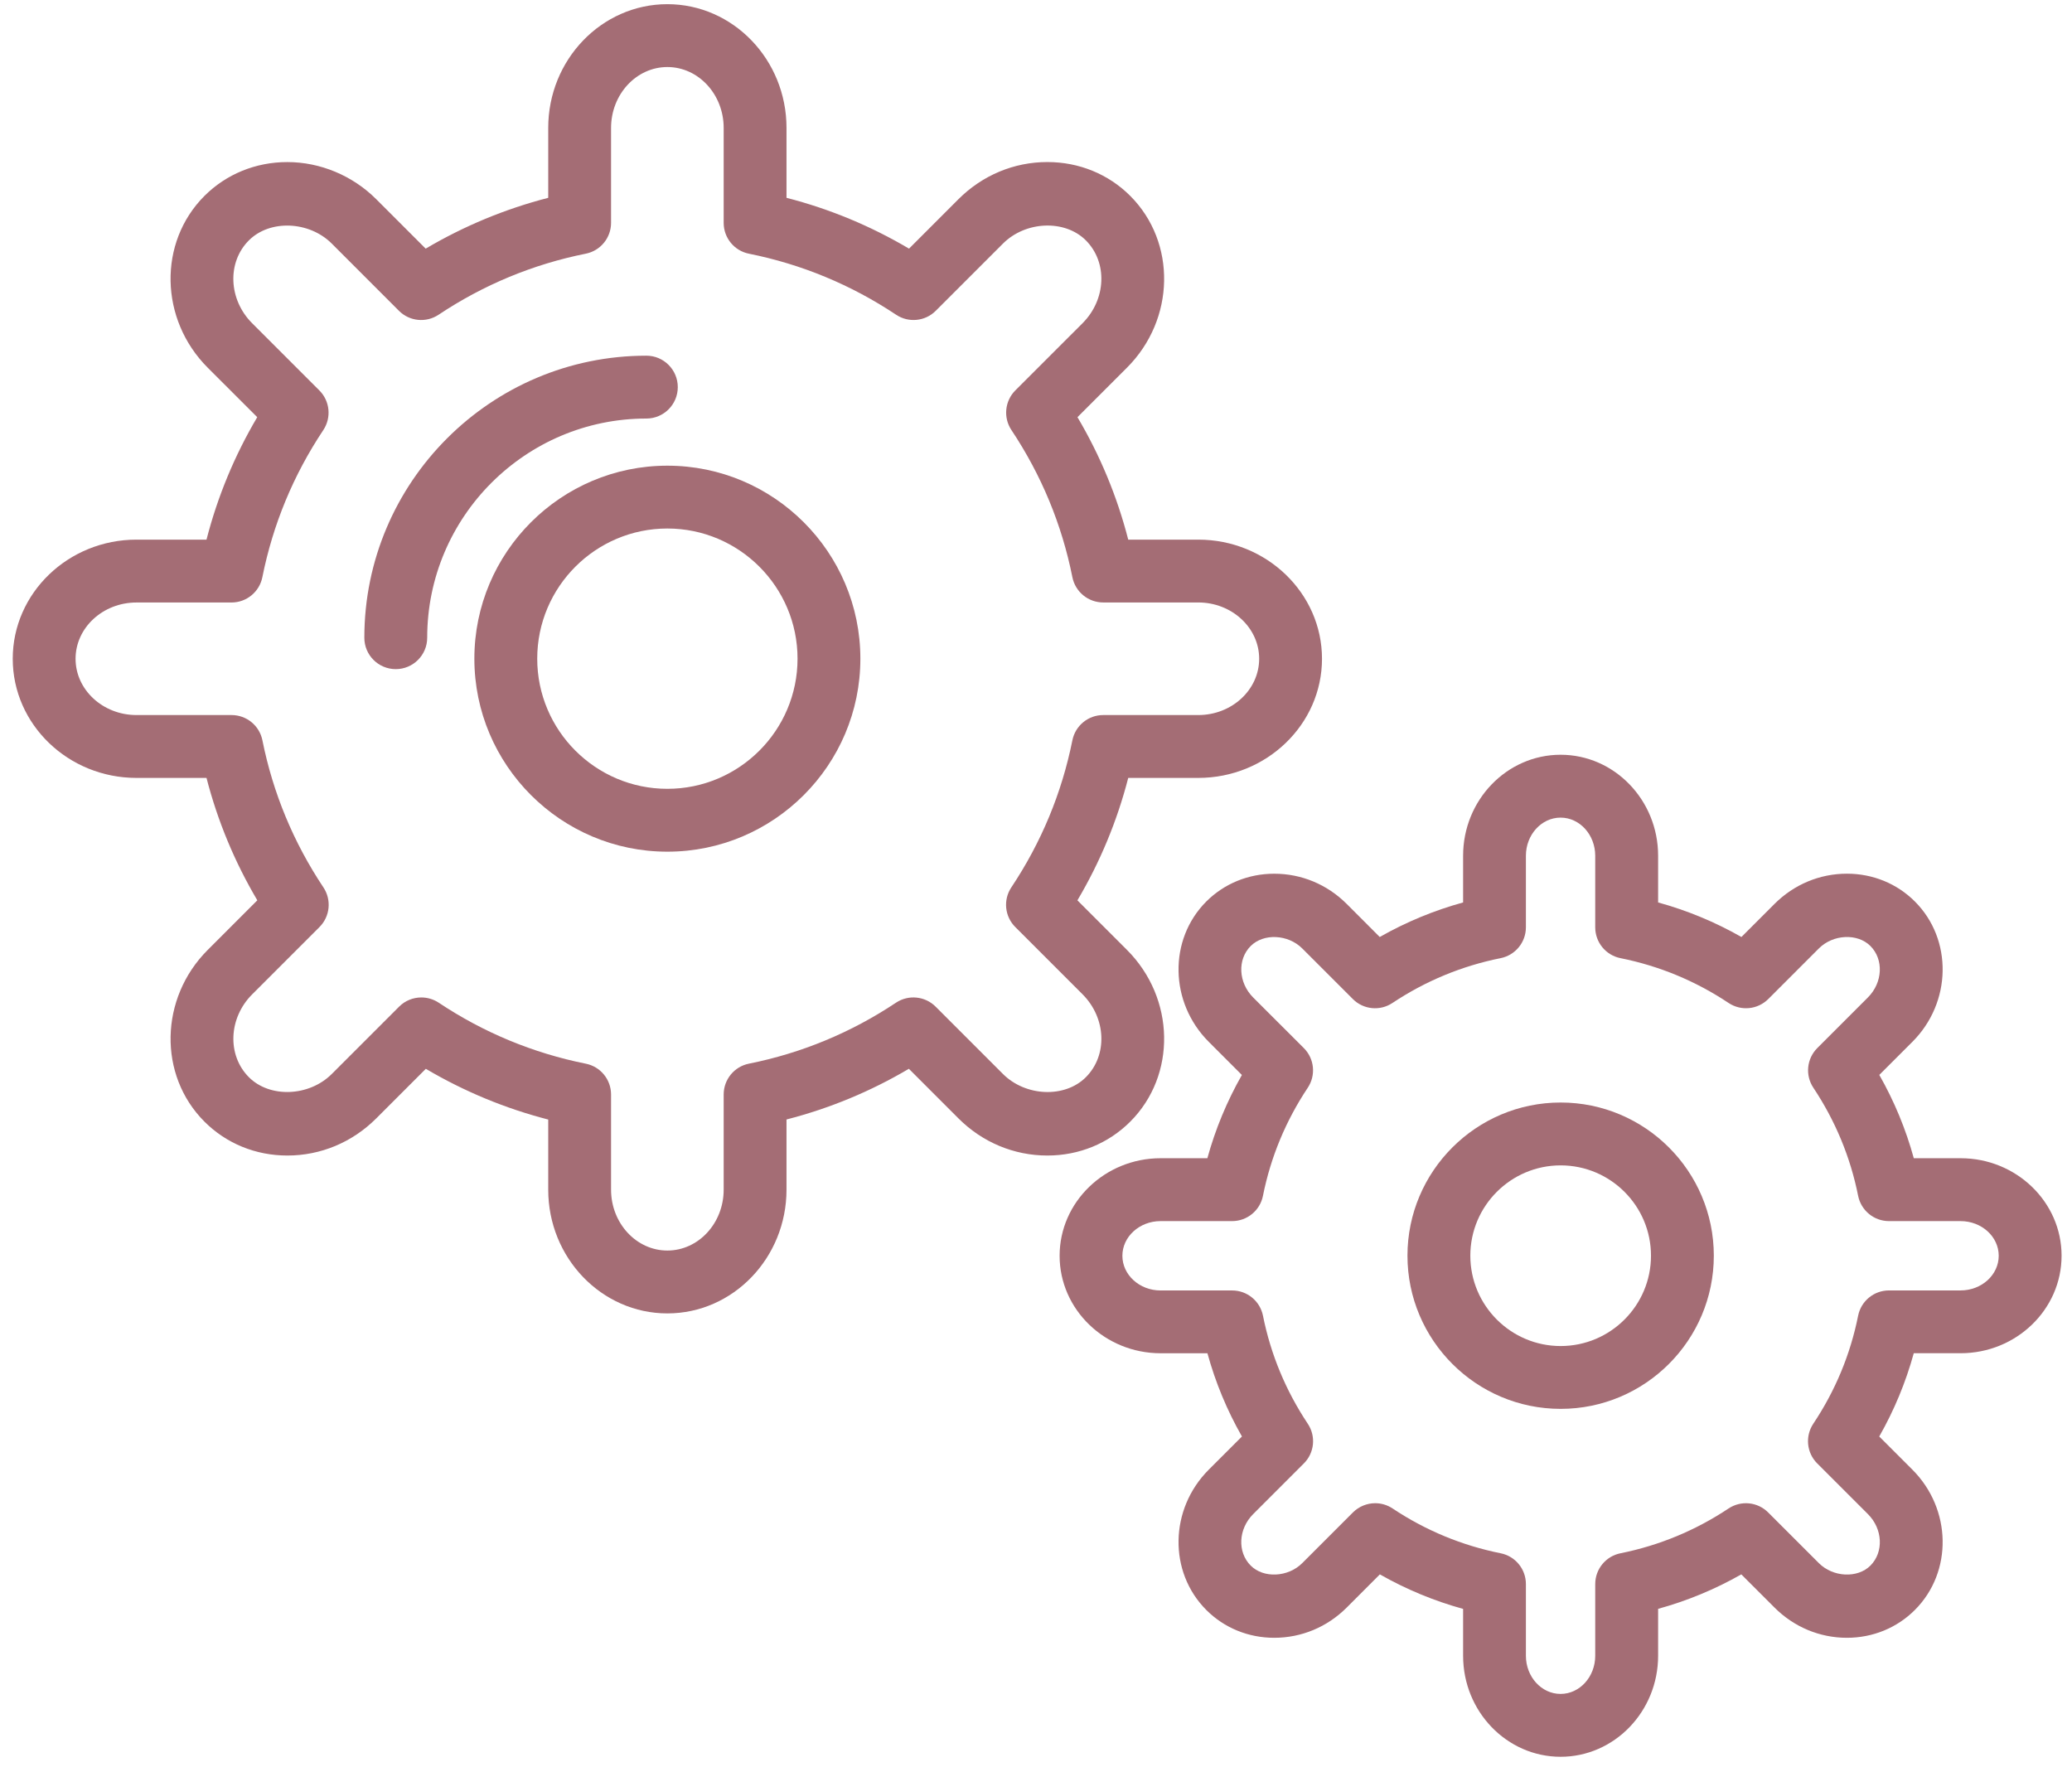 <svg width="68" height="58" viewBox="0 0 68 58" fill="none" xmlns="http://www.w3.org/2000/svg">
<path d="M21.902 27.951C18.41 27.951 15.568 25.109 15.568 21.617C15.568 18.124 18.41 15.283 21.902 15.283C25.395 15.283 28.236 18.124 28.236 21.617C28.236 25.109 25.395 27.951 21.902 27.951ZM21.902 17.345C19.547 17.345 17.631 19.261 17.631 21.617C17.631 23.972 19.547 25.888 21.902 25.888C24.258 25.888 26.174 23.972 26.174 21.617C26.174 19.261 24.258 17.345 21.902 17.345Z" fill="#A46D75"/>
<path d="M12.988 21.96C12.419 21.96 11.957 21.499 11.957 20.929C11.957 15.826 16.109 11.673 21.213 11.673C21.782 11.673 22.244 12.135 22.244 12.705C22.244 13.274 21.782 13.736 21.213 13.736C17.246 13.736 14.02 16.963 14.02 20.929C14.02 21.498 13.558 21.96 12.988 21.96Z" fill="#A46D75"/>
<path d="M21.902 43.104C19.746 43.104 17.992 41.282 17.992 39.043V36.742C16.579 36.378 15.234 35.82 13.975 35.077L12.347 36.705C11.561 37.49 10.526 37.923 9.43 37.923C8.392 37.923 7.426 37.528 6.71 36.811C5.186 35.287 5.235 32.758 6.817 31.175L8.445 29.547C7.7 28.288 7.141 26.942 6.777 25.53H4.479C2.24 25.53 0.418 23.776 0.418 21.62C0.418 19.464 2.24 17.71 4.479 17.71H6.777C7.14 16.297 7.698 14.95 8.442 13.691L6.817 12.067C5.234 10.483 5.186 7.955 6.709 6.43C7.427 5.713 8.393 5.319 9.43 5.319C10.51 5.319 11.573 5.763 12.347 6.537L13.97 8.16C15.23 7.416 16.577 6.857 17.992 6.492V4.198C17.992 1.959 19.746 0.137 21.902 0.137C24.058 0.137 25.812 1.959 25.812 4.198V6.492C27.227 6.856 28.574 7.415 29.833 8.16L31.456 6.536C32.243 5.751 33.278 5.318 34.374 5.318C35.411 5.318 36.377 5.713 37.093 6.429C38.617 7.954 38.569 10.483 36.986 12.066L35.361 13.691C36.106 14.951 36.664 16.297 37.027 17.71H39.325C41.564 17.71 43.386 19.464 43.386 21.62C43.386 23.776 41.564 25.53 39.325 25.53H37.027C36.663 26.943 36.104 28.289 35.359 29.548L36.986 31.175C38.569 32.758 38.617 35.287 37.093 36.811C36.376 37.528 35.411 37.923 34.374 37.923C33.278 37.923 32.242 37.49 31.456 36.705L29.828 35.076C28.57 35.82 27.224 36.377 25.812 36.74V39.042C25.812 41.282 24.058 43.104 21.902 43.104ZM13.827 32.735C14.025 32.735 14.224 32.792 14.398 32.907C15.872 33.889 17.497 34.562 19.226 34.909C19.707 35.005 20.054 35.428 20.054 35.92V39.043C20.054 40.145 20.884 41.041 21.902 41.041C22.921 41.041 23.75 40.145 23.75 39.043V35.919C23.75 35.428 24.097 35.004 24.578 34.908C26.307 34.562 27.931 33.889 29.405 32.907C29.814 32.635 30.359 32.69 30.706 33.037L32.915 35.246C33.661 35.991 34.948 36.042 35.636 35.353C36.356 34.633 36.307 33.413 35.529 32.633L33.32 30.424C32.972 30.077 32.918 29.532 33.19 29.123C34.173 27.649 34.847 26.026 35.194 24.296C35.291 23.814 35.714 23.467 36.205 23.467H39.325C40.428 23.467 41.324 22.638 41.324 21.619C41.324 20.601 40.427 19.772 39.325 19.772H36.206C35.714 19.772 35.291 19.425 35.194 18.943C34.849 17.212 34.176 15.588 33.193 14.113C32.921 13.704 32.975 13.16 33.322 12.812L35.528 10.607C36.307 9.827 36.355 8.607 35.635 7.887C34.947 7.199 33.659 7.25 32.915 7.995L30.71 10.2C30.361 10.549 29.816 10.601 29.409 10.329C27.934 9.347 26.31 8.673 24.579 8.326C24.097 8.23 23.75 7.806 23.75 7.315V4.198C23.75 3.096 22.921 2.2 21.902 2.2C20.884 2.2 20.054 3.096 20.054 4.198V7.314C20.054 7.805 19.707 8.229 19.226 8.325C17.494 8.672 15.868 9.346 14.394 10.329C13.984 10.602 13.44 10.548 13.093 10.2L10.889 7.995C10.145 7.251 8.856 7.2 8.168 7.889C7.448 8.608 7.496 9.829 8.275 10.608L10.481 12.814C10.829 13.161 10.882 13.706 10.61 14.115C9.628 15.589 8.956 17.213 8.61 18.944C8.513 19.426 8.09 19.773 7.598 19.773H4.479C3.376 19.773 2.48 20.602 2.48 21.62C2.48 22.638 3.377 23.467 4.479 23.467H7.6C8.092 23.467 8.515 23.814 8.612 24.296C8.958 26.025 9.632 27.649 10.614 29.123C10.886 29.532 10.833 30.076 10.485 30.424L8.276 32.633C7.497 33.412 7.449 34.632 8.169 35.353C8.857 36.041 10.145 35.99 10.889 35.246L13.098 33.037C13.298 32.837 13.562 32.735 13.827 32.735Z" fill="#A46D75"/>
<path d="M51.218 46.237C48.447 46.237 46.191 43.982 46.191 41.21C46.191 38.438 48.446 36.183 51.218 36.183C53.99 36.183 56.245 38.438 56.245 41.21C56.245 43.982 53.99 46.237 51.218 46.237ZM51.218 38.246C49.584 38.246 48.254 39.575 48.254 41.21C48.254 42.845 49.584 44.175 51.218 44.175C52.853 44.175 54.183 42.845 54.183 41.21C54.183 39.575 52.853 38.246 51.218 38.246Z" fill="#A46D75"/>
<path d="M51.217 57.655C49.452 57.655 48.017 56.168 48.017 54.34V52.802C47.062 52.539 46.148 52.16 45.285 51.669L44.197 52.758C43.556 53.398 42.713 53.75 41.819 53.75C40.97 53.75 40.178 53.427 39.59 52.838C38.343 51.59 38.379 49.524 39.67 48.232L40.759 47.144C40.267 46.281 39.888 45.367 39.626 44.412H38.09C36.263 44.412 34.775 42.977 34.775 41.212C34.775 39.447 36.263 38.011 38.09 38.011H39.624C39.887 37.056 40.266 36.142 40.757 35.279L39.67 34.192C38.379 32.901 38.343 30.835 39.589 29.586C40.178 28.998 40.971 28.674 41.819 28.674C42.713 28.674 43.557 29.026 44.197 29.666L45.281 30.751C46.145 30.259 47.06 29.88 48.017 29.617V28.084C48.017 26.257 49.452 24.77 51.217 24.77C52.981 24.77 54.417 26.257 54.417 28.084V29.617C55.373 29.88 56.288 30.259 57.151 30.751L58.236 29.666C58.876 29.026 59.721 28.673 60.614 28.673C61.463 28.673 62.255 28.997 62.843 29.585C64.09 30.833 64.054 32.9 62.761 34.192L61.676 35.277C62.167 36.141 62.546 37.055 62.808 38.011H64.343C66.171 38.011 67.658 39.446 67.658 41.211C67.658 42.976 66.171 44.411 64.343 44.411H62.807C62.544 45.367 62.165 46.281 61.674 47.144L62.761 48.231C64.054 49.524 64.09 51.59 62.843 52.837C62.255 53.425 61.463 53.75 60.613 53.75C59.72 53.75 58.876 53.397 58.236 52.757L57.147 51.669C56.285 52.159 55.371 52.538 54.417 52.8V54.339C54.417 56.168 52.981 57.655 51.217 57.655ZM45.133 49.333C45.33 49.333 45.529 49.39 45.703 49.506C46.786 50.227 47.98 50.721 49.249 50.976C49.731 51.072 50.078 51.495 50.078 51.987V54.34C50.078 55.031 50.589 55.592 51.216 55.592C51.843 55.592 52.353 55.031 52.353 54.34V51.987C52.353 51.495 52.701 51.072 53.182 50.976C54.452 50.721 55.645 50.227 56.727 49.507C57.138 49.234 57.681 49.288 58.028 49.636L59.693 51.3C60.159 51.766 60.961 51.803 61.384 51.381C61.827 50.937 61.791 50.179 61.303 49.691L59.638 48.027C59.29 47.68 59.237 47.135 59.509 46.725C60.231 45.644 60.727 44.451 60.981 43.179C61.078 42.697 61.501 42.35 61.993 42.35H64.343C65.034 42.35 65.595 41.84 65.595 41.212C65.595 40.585 65.034 40.075 64.343 40.075H61.993C61.501 40.075 61.078 39.727 60.981 39.245C60.728 37.975 60.233 36.782 59.511 35.697C59.239 35.288 59.293 34.745 59.64 34.397L61.302 32.735C61.79 32.247 61.827 31.488 61.383 31.045C60.96 30.623 60.159 30.66 59.693 31.126L58.032 32.787C57.684 33.134 57.14 33.189 56.73 32.916C55.648 32.195 54.454 31.7 53.181 31.445C52.7 31.349 52.353 30.925 52.353 30.434V28.085C52.353 27.395 51.843 26.833 51.216 26.833C50.588 26.833 50.078 27.395 50.078 28.085V30.433C50.078 30.925 49.731 31.348 49.249 31.445C47.977 31.7 46.783 32.194 45.698 32.916C45.29 33.189 44.745 33.135 44.398 32.787L42.737 31.126C42.27 30.661 41.47 30.624 41.047 31.046C40.603 31.489 40.64 32.248 41.127 32.736L42.79 34.397C43.138 34.745 43.191 35.289 42.919 35.698C42.197 36.782 41.702 37.976 41.448 39.246C41.352 39.728 40.928 40.075 40.437 40.075H38.087C37.397 40.075 36.835 40.586 36.835 41.213C36.835 41.84 37.397 42.351 38.087 42.351H40.438C40.929 42.351 41.352 42.697 41.449 43.179C41.703 44.449 42.198 45.642 42.92 46.726C43.193 47.135 43.139 47.68 42.791 48.027L41.127 49.691C40.639 50.179 40.603 50.938 41.047 51.381C41.468 51.803 42.27 51.766 42.737 51.3L44.401 49.636C44.602 49.436 44.867 49.333 45.133 49.333Z" fill="#A46D75"/>
</svg>
